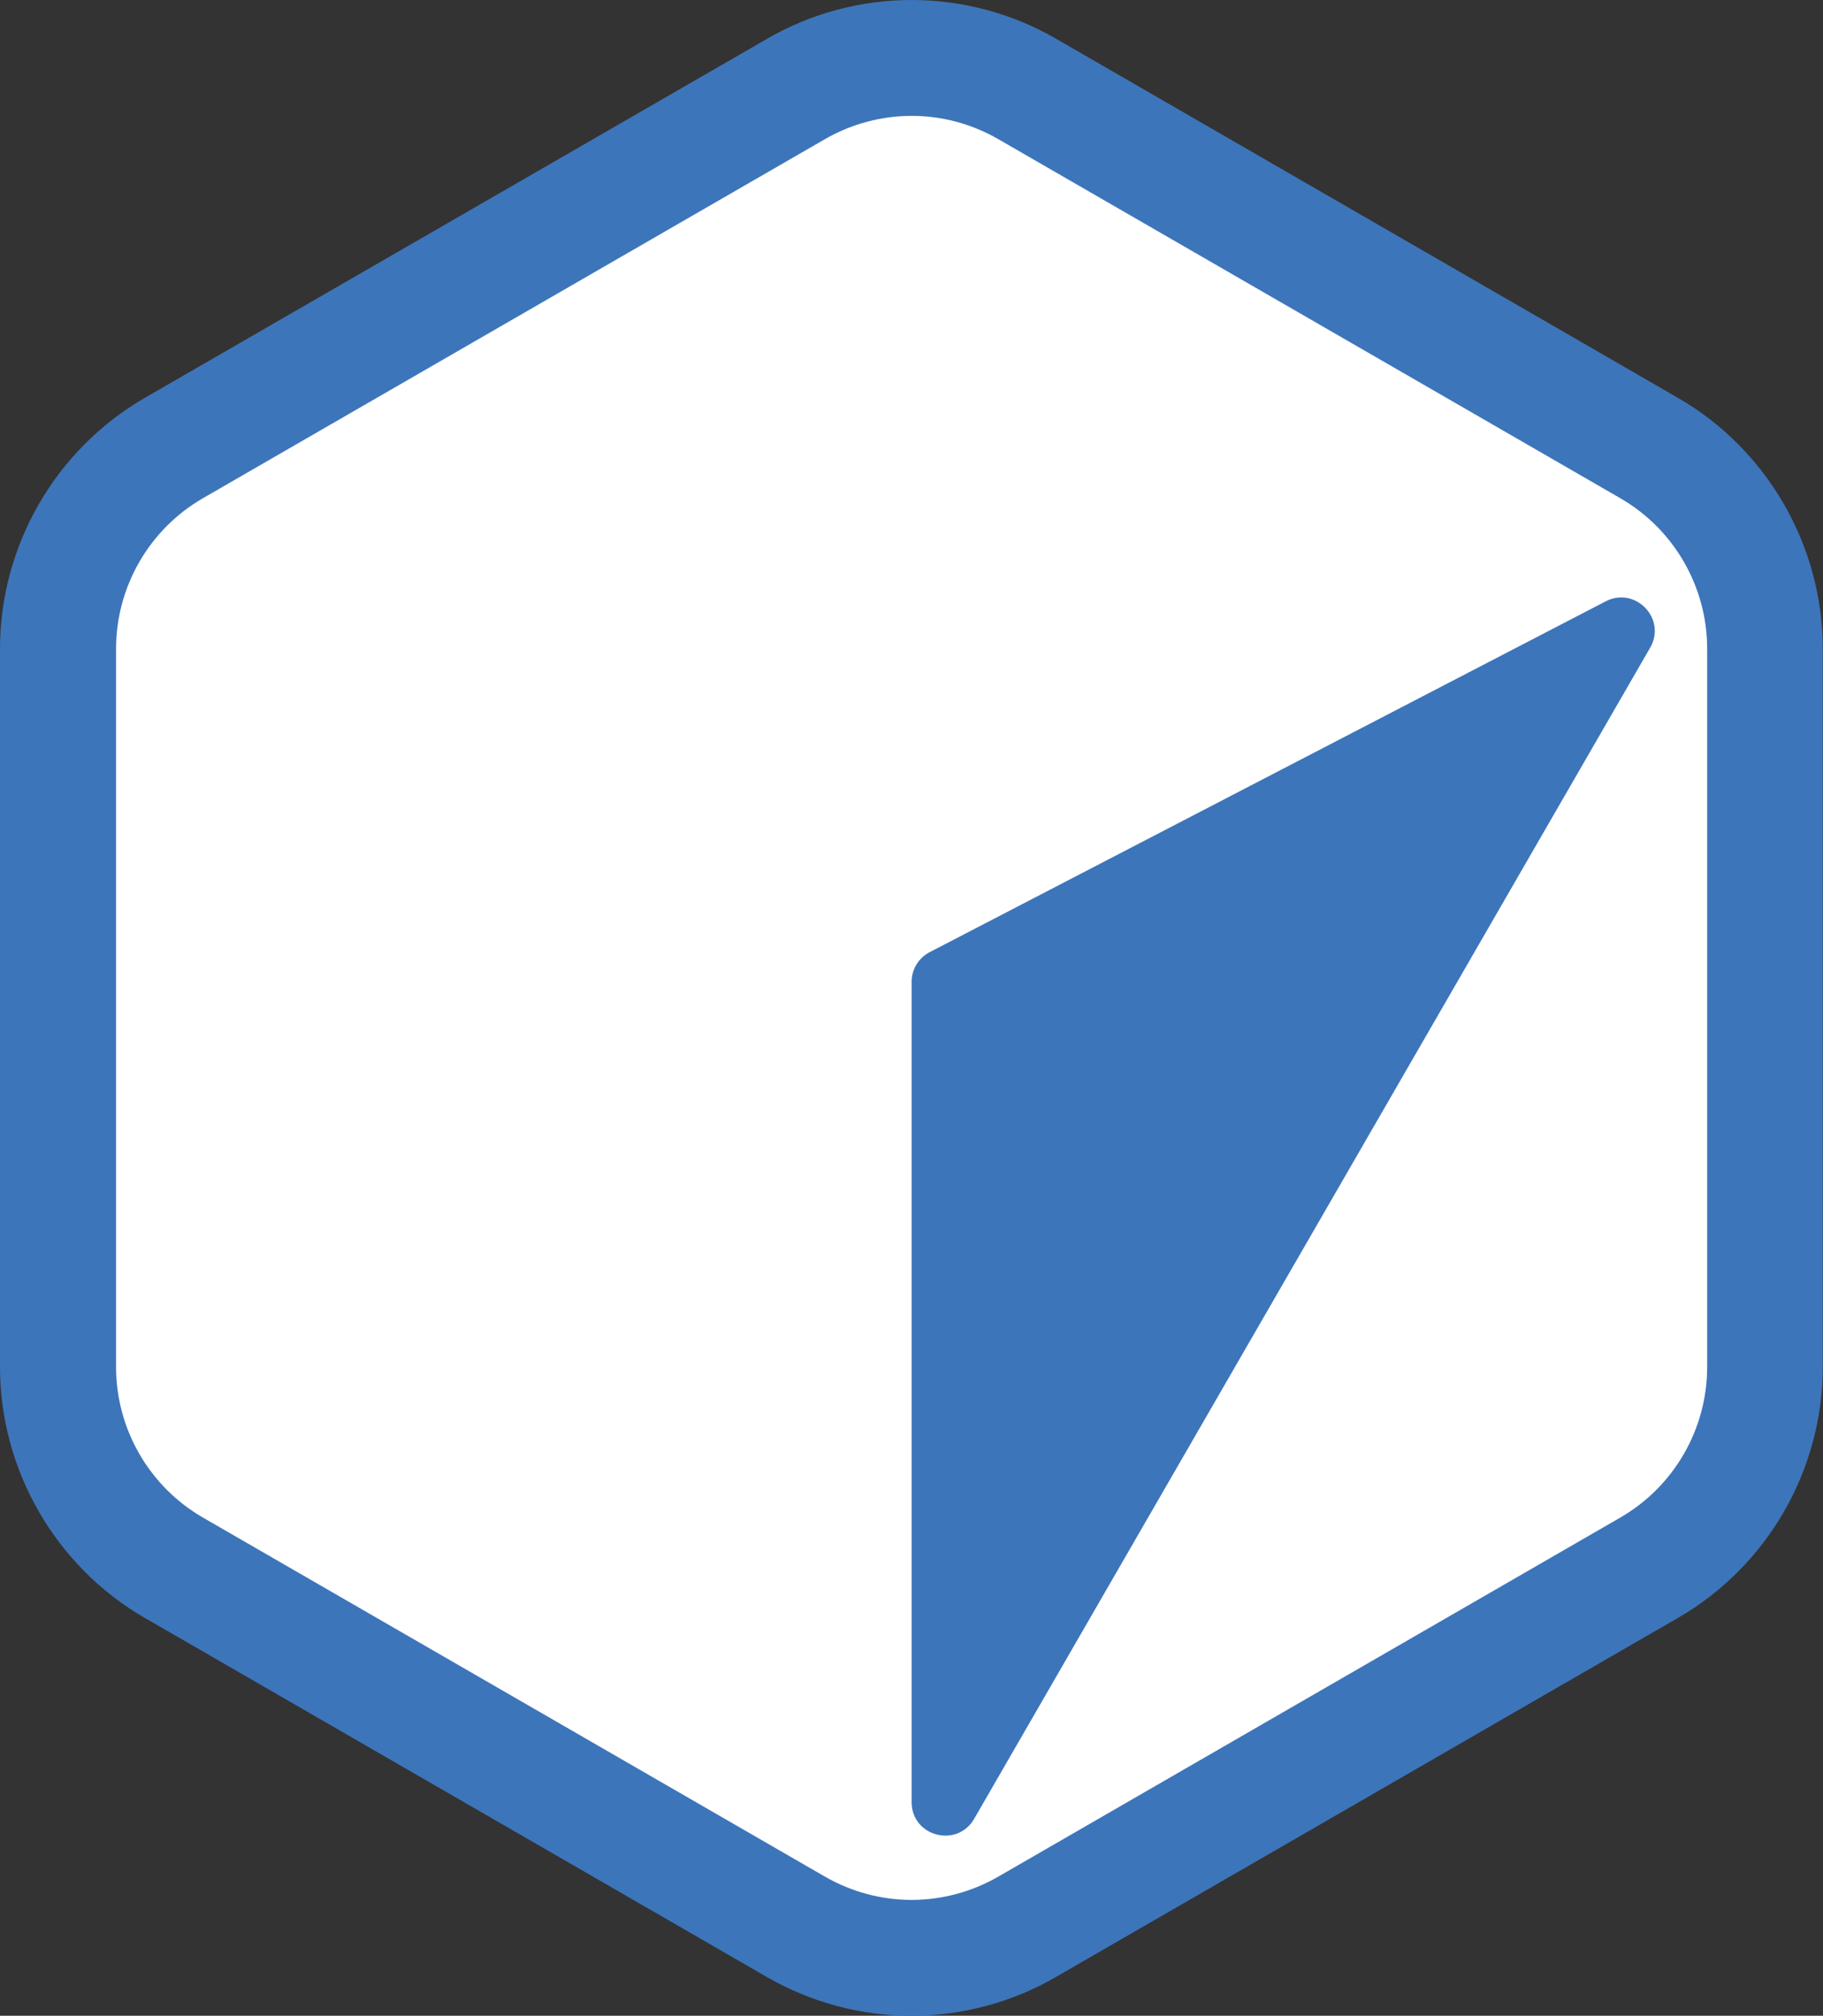 <?xml version="1.0" encoding="UTF-8"?>
<svg id="Ebene_1" data-name="Ebene 1" xmlns="http://www.w3.org/2000/svg" viewBox="0 0 78.69 86.99">
  <rect x="0" y="0" width="78.69" height="86.99" fill="#333333" stroke="none"/>
  <defs>
    <style>
      .cls-1 {
        fill: #3d75ba;
      }

      .cls-2 {
        fill: #fff;
      }
    </style>
  </defs>
  <g>
    <path class="cls-2" d="M39.35,84.49c-1.75,0-3.49-.46-5-1.34l-26.84-15.49c-3.09-1.78-5-5.1-5-8.67v-30.99c0-3.56,1.92-6.88,5-8.67L34.34,3.84c1.52-.88,3.25-1.34,5-1.34s3.48.46,5,1.34l26.84,15.49c3.09,1.78,5,5.1,5,8.67v30.99c0,3.56-1.92,6.89-5,8.67l-26.84,15.49c-1.52.88-3.25,1.34-5,1.34Z"/>
    <path class="cls-1" d="M39.35,5c1.3,0,2.59.34,3.75,1.01l26.84,15.49c2.32,1.34,3.75,3.82,3.75,6.5v30.99c0,2.68-1.43,5.16-3.75,6.5l-26.84,15.49c-1.16.67-2.46,1.01-3.75,1.01s-2.59-.34-3.75-1.01l-26.84-15.49c-2.32-1.34-3.75-3.82-3.75-6.5v-30.99c0-2.68,1.43-5.16,3.75-6.5l26.84-15.49c1.16-.67,2.46-1.01,3.75-1.01M39.35,0c-2.19,0-4.36.58-6.25,1.68L6.25,17.17c-3.86,2.23-6.25,6.38-6.25,10.83v30.99c0,4.45,2.4,8.61,6.25,10.83l26.84,15.49c1.9,1.1,4.06,1.68,6.25,1.68s4.36-.58,6.25-1.68l26.84-15.49c3.86-2.23,6.25-6.38,6.25-10.83v-30.99c0-4.45-2.4-8.61-6.25-10.83L45.6,1.68c-1.9-1.1-4.06-1.68-6.25-1.68h0Z"/>
  </g>
  <path class="cls-1" d="M39.35,77.77v-35.4c0-.54.3-1.03.78-1.28l29.18-15.14c1.28-.66,2.64.75,1.92,2l-29.18,50.54c-.74,1.28-2.7.76-2.7-.72Z"/>
</svg>